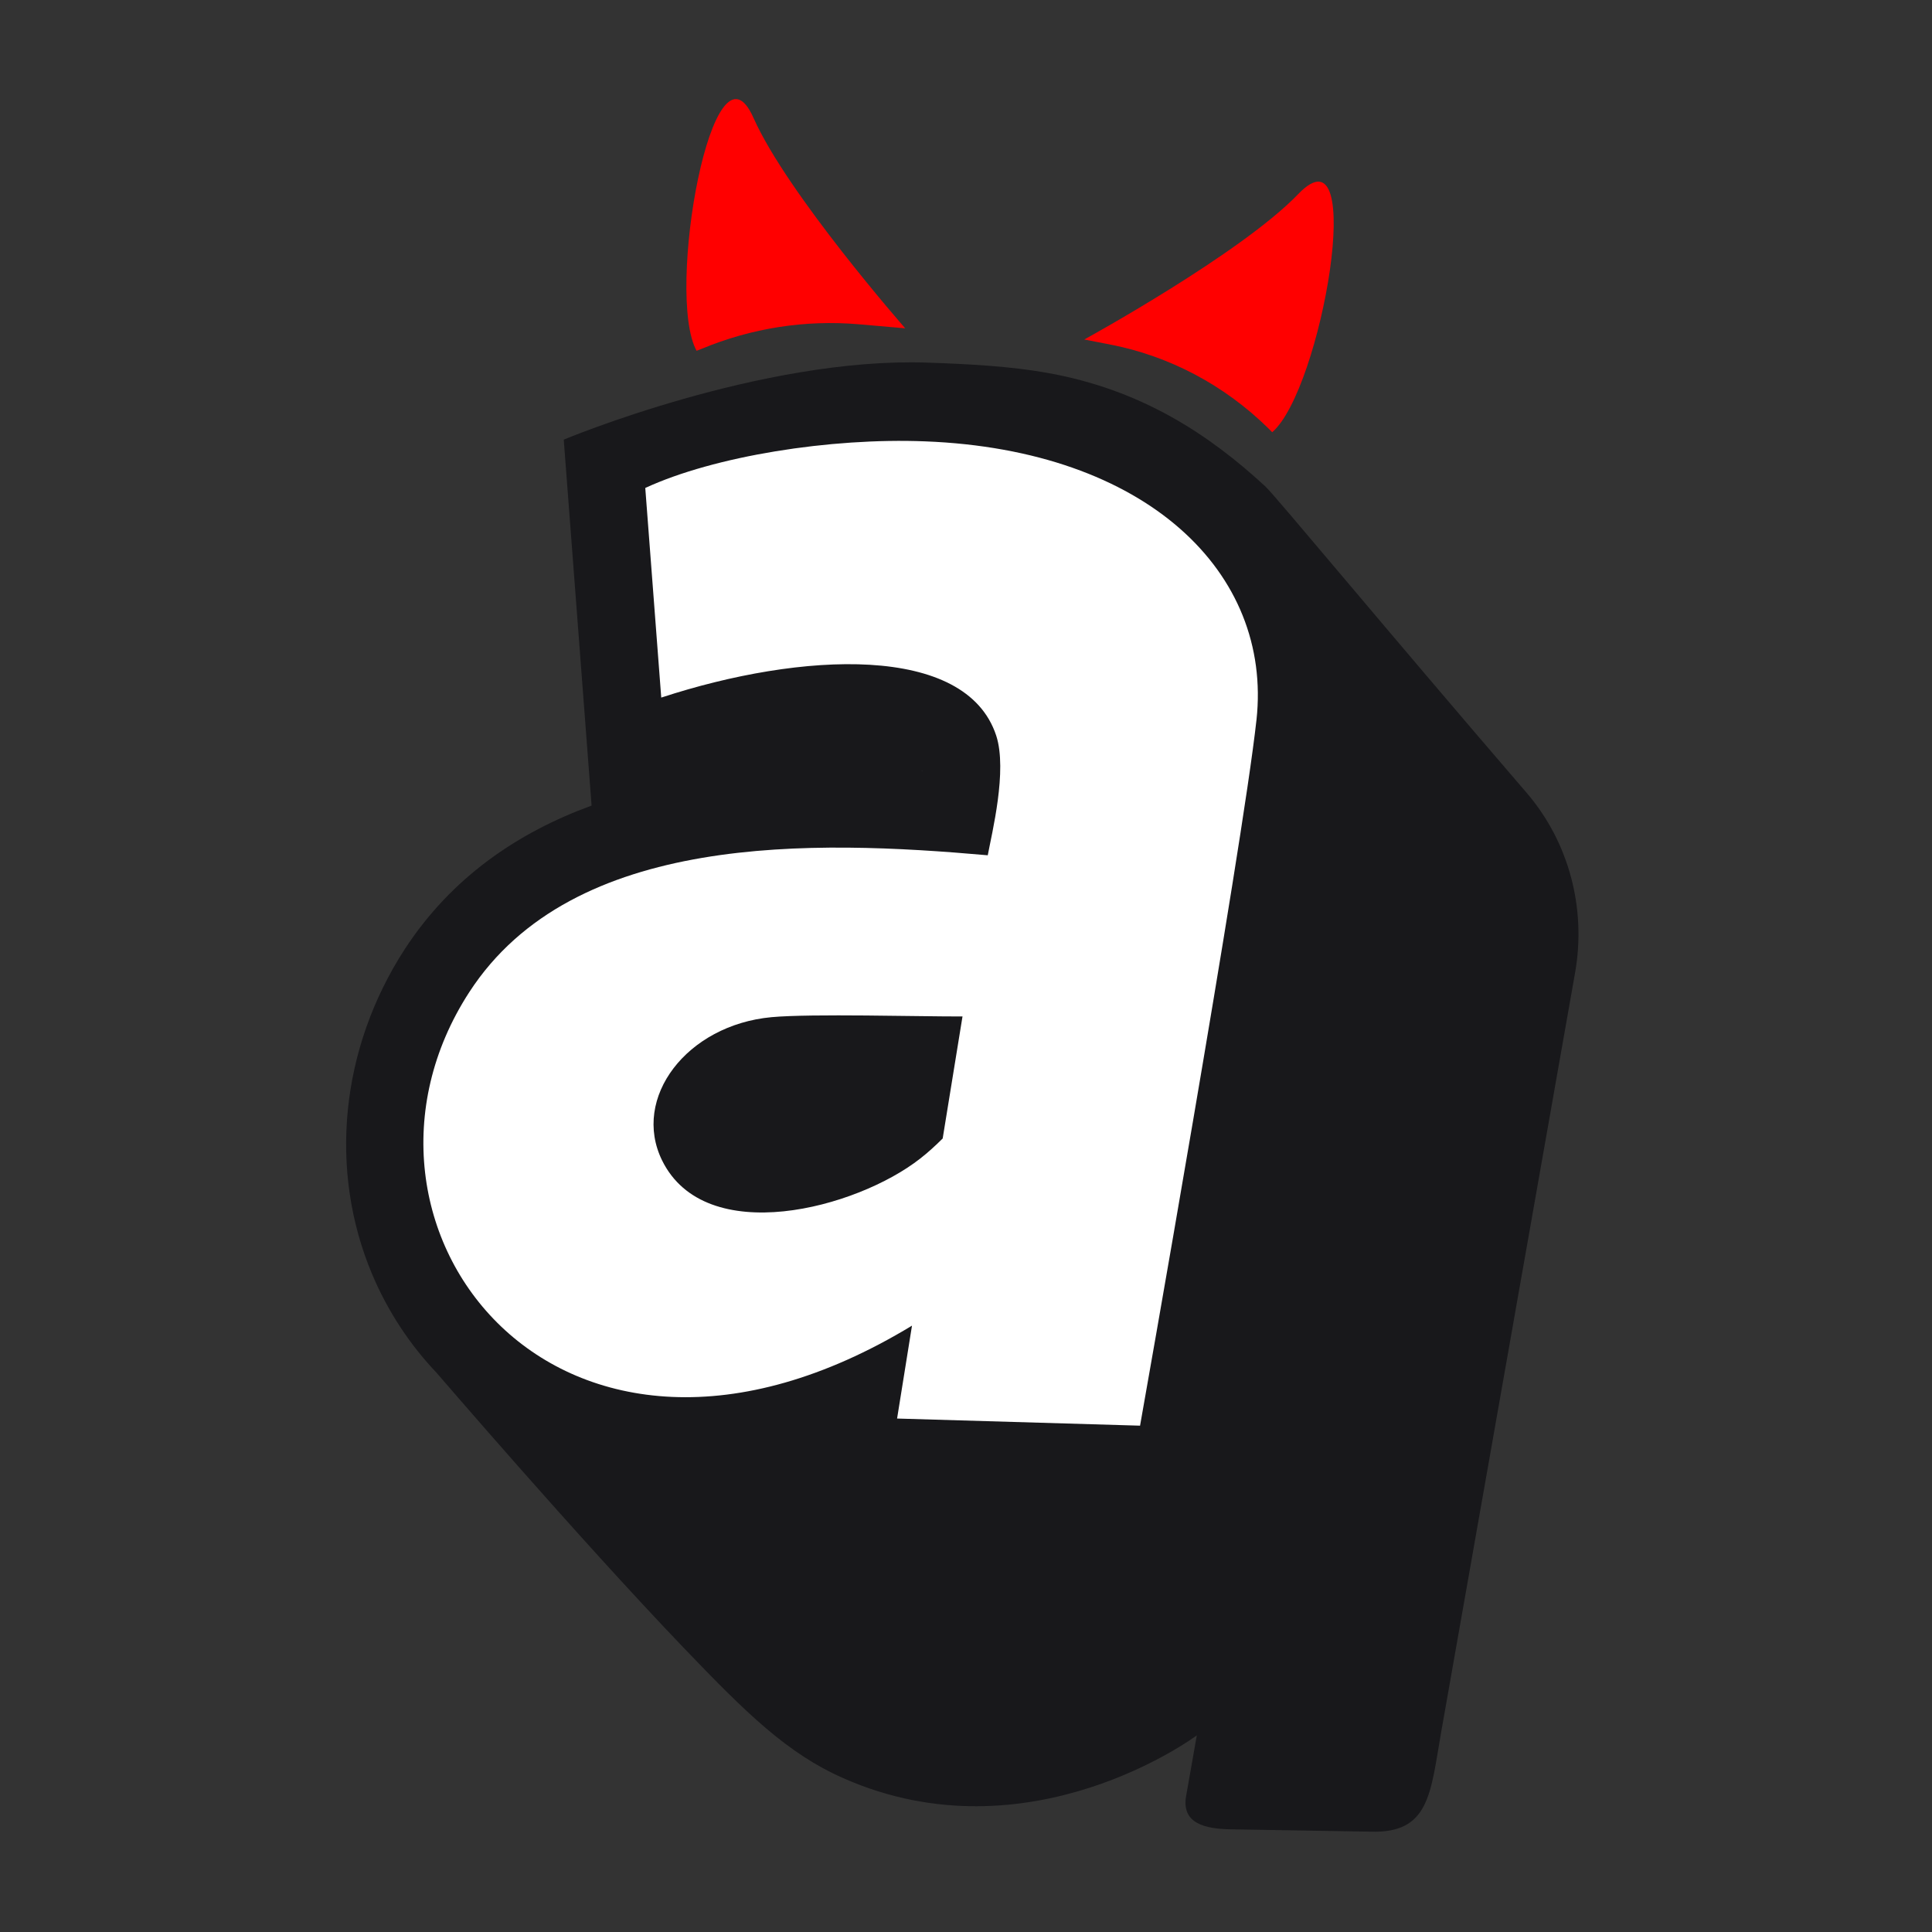 <svg width="130" height="130" viewBox="0 0 130 130" fill="none" xmlns="http://www.w3.org/2000/svg">
<rect x="0" y="0" width="130" height="130" fill="#333333" stroke="none"/>
<g clip-path="url(#clip0_2409_35815)">
<path d="M80.533 116.755L79.812 120.844C79.487 122.688 81.052 123.067 82.864 123.092L92.189 123.247C96.207 123.395 96.249 120.661 96.972 116.558C99.241 103.691 103.716 78.314 105.985 65.447C106.754 61.087 105.55 56.644 102.737 53.362C93.091 42.153 85.816 33.352 85.145 32.733C81.385 29.269 76.843 26.213 70.43 25.082C67.98 24.65 65.268 24.496 62.376 24.399C51.217 24.023 37.933 29.582 37.933 29.582L39.807 54.206C34.878 56.005 30.404 59.005 27.233 63.87C22.904 70.551 22.085 78.736 25.048 85.759C26.1 88.244 27.567 90.463 29.362 92.357C29.541 92.551 38.779 103.334 46.066 110.943C50.213 115.271 52.995 118.002 56.749 119.651C69.268 125.19 80.53 116.769 80.53 116.769L80.533 116.755ZM61.986 51.881C62.057 51.879 62.101 51.872 62.096 51.901C62.055 51.893 62.027 51.889 61.986 51.881Z" fill="#18181B"/>
<path d="M61.915 77.96C57.633 81.318 47.477 84.023 44.551 78.083C42.484 73.871 46.215 68.971 51.913 68.443C54.611 68.196 61.91 68.407 64.765 68.395L63.431 76.606C62.95 77.081 62.457 77.54 61.915 77.96ZM84.546 48.444C85.628 38.523 77.149 30.276 62.251 29.698C55.881 29.445 48.055 30.689 43.419 32.834C43.419 32.834 44.073 41.44 44.494 46.939C53.908 43.853 64.992 43.286 67.033 49.498C67.797 51.844 66.74 56.066 66.464 57.55C54.741 56.515 38.572 55.978 31.577 66.759C21.443 82.381 37.514 103.671 61.366 89.2L60.363 95.45L76.712 95.93C76.712 95.93 83.597 57.122 84.543 48.459L84.546 48.444Z" fill="white"/>
<path d="M72.937 22.856C72.937 22.856 83.508 17.069 87.367 13.047C92.04 8.196 88.935 26.207 85.604 29.084L85.339 28.816C82.375 25.905 78.663 23.939 74.641 23.171L72.939 22.841L72.937 22.856Z" fill="#FF0000"/>
<path d="M46.876 23.612C44.743 19.771 47.986 1.784 50.704 7.939C52.969 13.04 60.91 22.091 60.91 22.091L57.779 21.819C54.186 21.51 50.552 22.078 47.198 23.477L46.862 23.609L46.876 23.612Z" fill="#FF0000"/>
</g>
<defs>
<clipPath id="clip0_2409_35815">
<rect width="112" height="112" fill="white" transform="translate(19.449) rotate(10)"/>
</clipPath>
</defs>
</svg>
